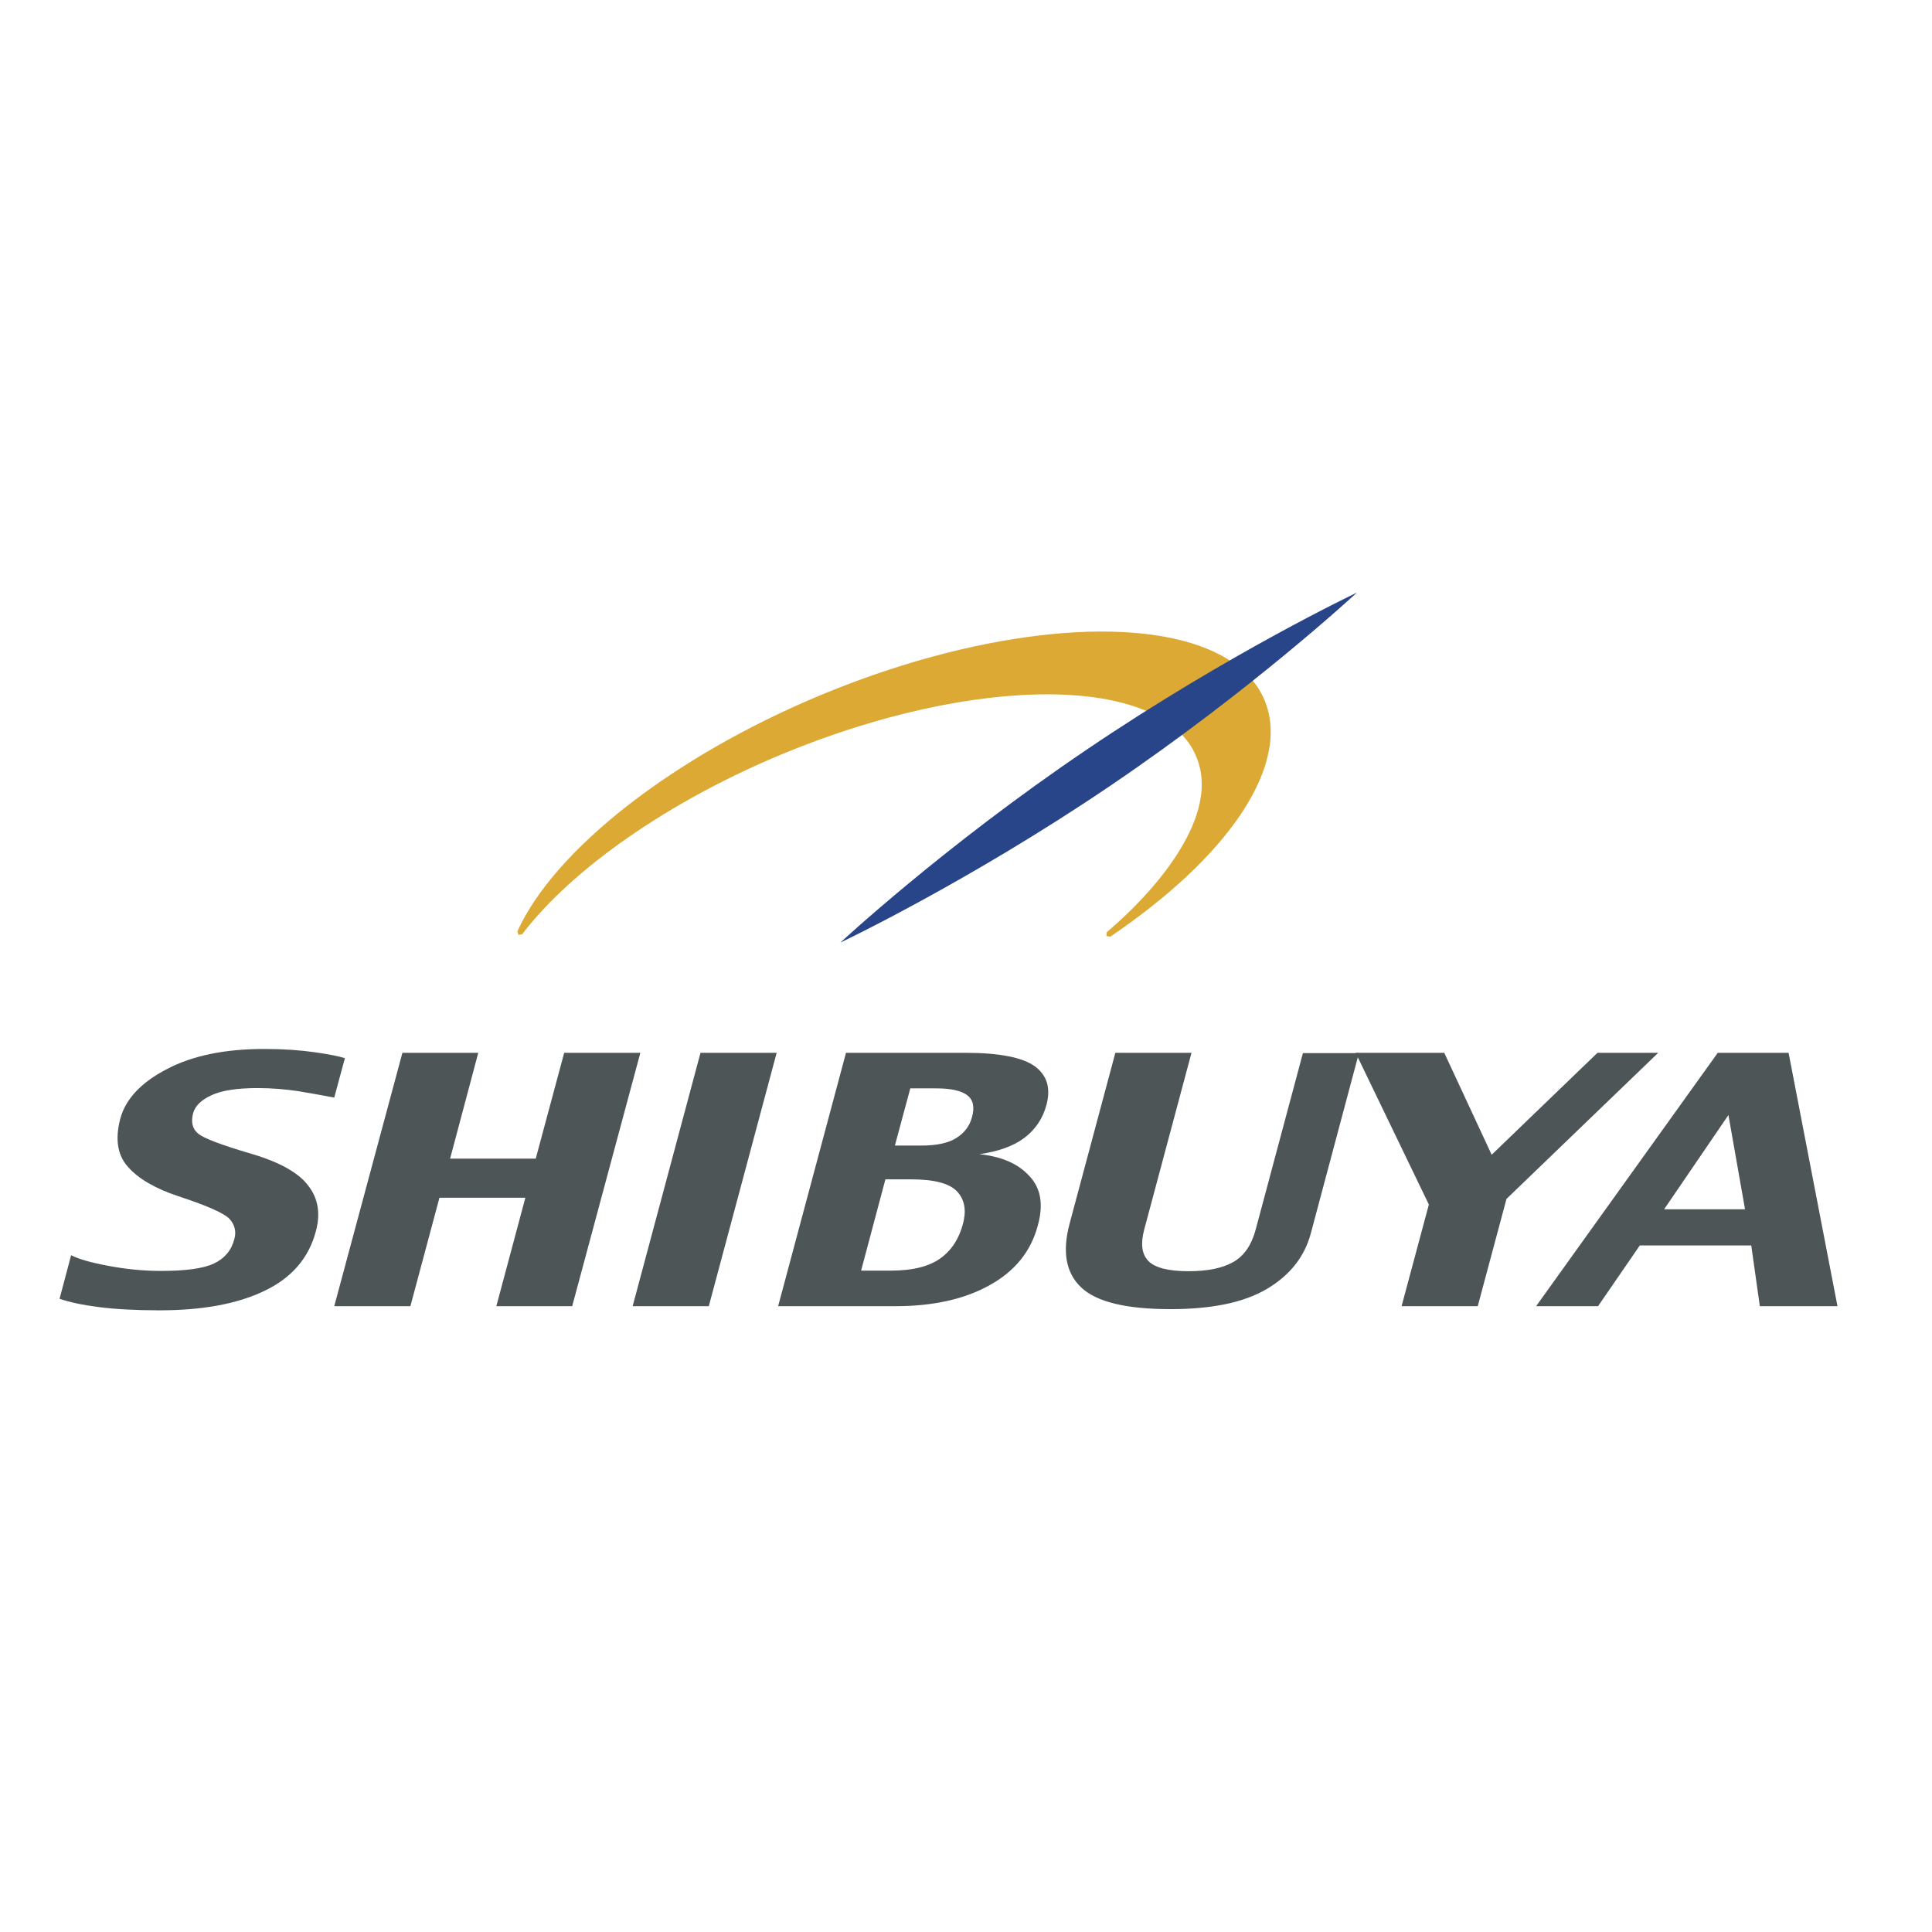 <?xml version="1.0" encoding="utf-8"?>
<!-- Generator: Adobe Illustrator 19.2.1, SVG Export Plug-In . SVG Version: 6.00 Build 0)  -->
<svg version="1.1" id="layer" xmlns="http://www.w3.org/2000/svg" xmlns:xlink="http://www.w3.org/1999/xlink" x="0px" y="0px"
	 viewBox="0 0 652 652" style="enable-background:new 0 0 652 652;" xml:space="preserve">
<style type="text/css">
	.st0{fill:#4E5557;}
	.st1{fill:#DCAA34;}
	.st2{fill:#284589;}
</style>
<path class="st0" d="M106.6,415.5c-2.4,9.1-8.2,15.8-17.5,20.2c-9.2,4.4-21,6.5-35.3,6.5c-8.2,0-15-0.4-20.5-1.1
	c-5.4-0.7-9.8-1.6-13.2-2.8l3.9-14.7c2.5,1.3,6.7,2.5,12.6,3.6c5.9,1.1,11.7,1.7,17.7,1.7c8.4,0,14.3-0.8,17.9-2.5
	c3.6-1.7,5.9-4.4,6.9-8.3c0.7-2.5,0.1-4.8-1.6-6.7c-1.7-1.9-7.5-4.5-17.3-7.7c-7.8-2.6-13.5-5.9-17-9.9c-3.6-4-4.4-9.4-2.6-16.3
	c1.8-6.6,7-12.2,15.7-16.7c8.7-4.6,19.7-6.8,32.9-6.8c6.4,0,12.1,0.4,17,1.1c4.9,0.7,8.3,1.4,10.2,2l-3.6,13.3
	c-4.1-0.8-8.3-1.5-12.4-2.2c-4.1-0.6-8.6-1-13.5-1c-6.9,0-12.1,0.8-15.5,2.4c-3.5,1.6-5.5,3.6-6.2,6c-0.8,3-0.3,5.3,1.6,6.9
	c1.8,1.6,7.9,3.9,18.1,6.9c9.5,2.8,15.9,6.4,19.1,10.7C107.4,404.4,108.2,409.6,106.6,415.5"/>
<polyline class="st0" points="193.1,440.8 167.5,440.8 177.3,404.2 148.3,404.2 138.5,440.8 112.8,440.8 135.8,355.3 161.4,355.3 
	151.9,391 180.8,391 190.4,355.3 216.1,355.3 "/>
<polyline class="st0" points="239.2,440.8 213.5,440.8 236.4,355.3 262.1,355.3 "/>
<path class="st0" d="M317.3,424.7c-3.8,2.7-9.3,4.1-16.6,4.1h-10.1l8.2-30.8h8.7c7.6,0,12.8,1.3,15.4,4c2.6,2.7,3.3,6.3,2.1,10.9
	C323.7,418,321.1,422,317.3,424.7 M347.4,396.9c-3.8-4.2-9.4-6.6-16.9-7.4c6.4-0.9,11.5-2.7,15.2-5.5c3.7-2.8,6.3-6.6,7.5-11.3
	c1.4-5.5,0.2-9.7-3.9-12.8c-4.1-3-11.9-4.6-23.4-4.6h-40.4l-22.9,85.5h39.7c12.7,0,23.3-2.4,31.7-7.1c8.5-4.7,13.9-11.4,16.2-20
	C352.2,406.6,351.3,401,347.4,396.9 M322.8,384c-2.6,1.7-6.6,2.6-11.8,2.6h-9l5.2-19.3h8.9c4.9,0,8.3,0.8,10.3,2.3
	c2,1.5,2.6,4,1.6,7.5C327.2,380,325.5,382.3,322.8,384"/>
<path class="st0" d="M442.4,416.1c-2.1,8-7.1,14.3-14.9,18.9c-7.8,4.6-18.6,6.8-32.5,6.8c-14.9,0-24.9-2.4-30.1-7.3
	c-5.2-4.9-6.5-12.1-3.9-21.7l15.4-57.5h25.7l-16,59.8c-1.2,4.6-0.8,8.1,1.4,10.4c2.2,2.3,6.7,3.5,13.6,3.5c6.4,0,11.4-1,15.1-3.1
	c3.7-2.1,6.2-5.8,7.6-11.1l15.9-59.4h18.9"/>
<polyline class="st0" points="559.6,355.3 508.4,404.6 498.7,440.8 473,440.8 482.2,406.5 457.5,355.3 487.4,355.3 503.4,389.7 
	539.1,355.3 "/>
<path class="st0" d="M603.6,355.3h-23.9l-61.3,85.5h20.9l14.1-20.5h37.6l2.9,20.5h26.2 M561.6,408.1l21.7-31.8l5.6,31.8H561.6z"/>
<path class="st1" d="M426.8,236.4c-3.1-7.5-9.6-13.4-19.3-17.4c-28.4-11.7-79.7-5.6-130.6,15.6c-49.4,20.6-89.6,51.8-102.3,79.7
	l0.4,1.2l1.2-0.2c17-22.3,49.8-45,87.5-60.7c65.7-27.3,128.5-27,140,0.7c3.3,7.9,2.2,17.1-3.3,27.6c-5.3,10.1-14.5,21.1-26.9,31.7
	l-0.1,1.3l1.3,0.2c19.5-13.2,34.8-27.5,44.1-41.4C428.4,260.3,431.2,247.1,426.8,236.4"/>
<path class="st2" d="M374.8,265.1c-48.1,32.6-91.2,53-91.2,53s34.9-32.5,83.1-65.1c48.1-32.6,91.2-53,91.2-53
	S422.9,232.5,374.8,265.1"/>
</svg>
